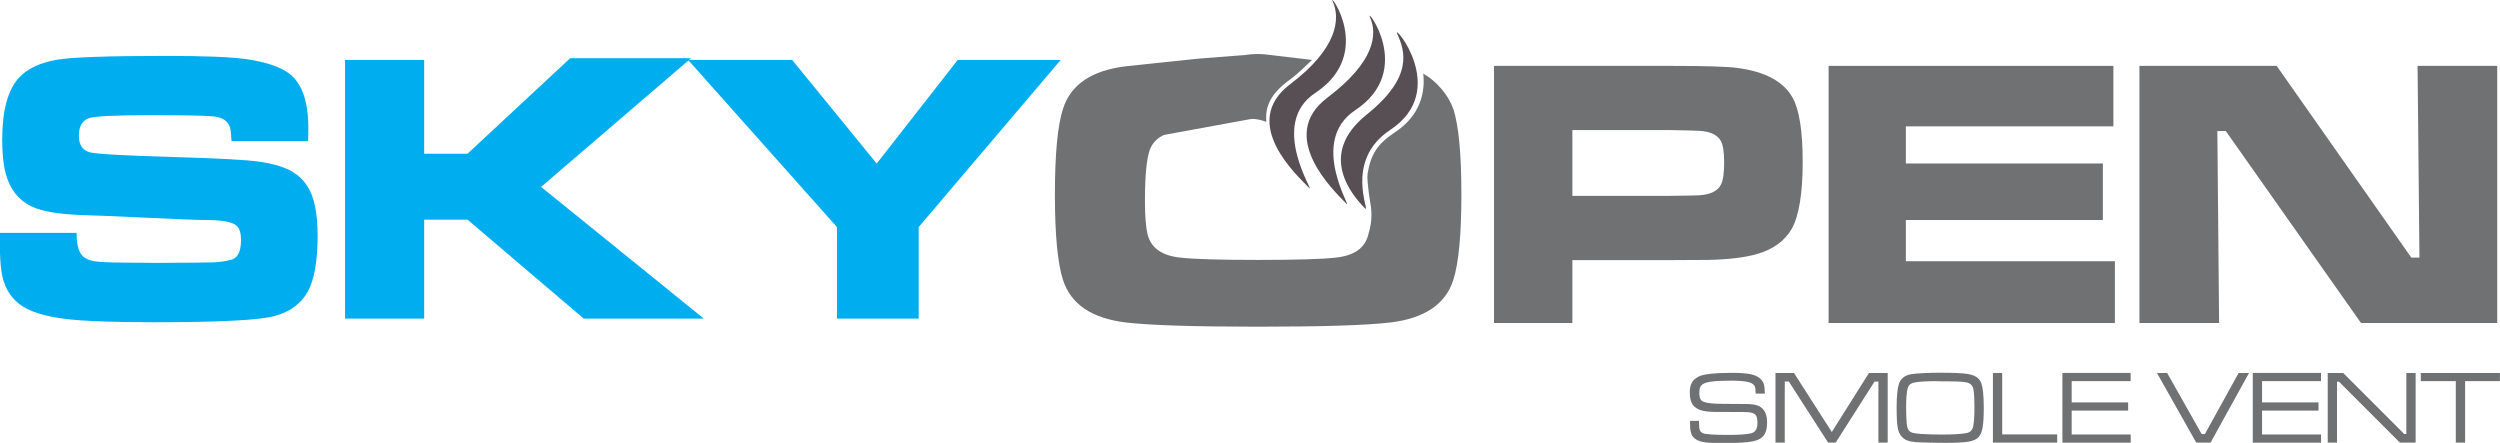 <svg xmlns="http://www.w3.org/2000/svg" id="Layer_2" viewBox="0 0 360.89 63.93"><g id="Layer_1-2"><path d="M243.96,60.75h1.3c0,.11,0,.19,0,.22,0,.56.05.94.12,1.13s.23.34.47.44c.37.16,1.59.24,3.66.24,1.5,0,2.57-.07,3.23-.22.64-.14.96-.64.96-1.49,0-.43-.05-.76-.15-.98-.1-.22-.28-.37-.53-.46-.25-.09-.6-.14-1.05-.15-.45-.01-1.92-.02-4.4-.02-.83,0-1.5-.08-2-.23-.5-.15-.89-.4-1.16-.74-.32-.4-.48-1.01-.48-1.83,0-.91.25-1.57.76-1.97.25-.2.52-.35.82-.46.3-.1.72-.19,1.26-.25.89-.11,1.94-.16,3.17-.16,1.13,0,2.01.06,2.63.17.62.12,1.1.31,1.44.59.29.23.48.5.59.81.11.31.16.79.17,1.43h-1.34v-.15c0-.49-.05-.82-.16-.99-.16-.26-.5-.45-1.03-.56-.53-.11-1.32-.17-2.36-.17-1.3,0-2.28.05-2.93.15s-1.09.26-1.32.49c-.22.22-.32.57-.32,1.08,0,.45.05.77.16.96.11.19.32.34.63.43.46.15,1.33.23,2.64.24.44,0,1.53.01,3.28.02.72,0,1.27.07,1.66.21.39.13.7.36.95.69.3.41.46,1,.46,1.77s-.13,1.31-.38,1.73c-.3.49-.86.82-1.67.99s-2.27.25-4.38.25c-1.11,0-1.94-.03-2.46-.1-.53-.07-.95-.19-1.25-.36-.37-.21-.63-.48-.77-.81s-.21-.81-.21-1.46c0-.03,0-.18,0-.45Z" style="fill:#6f7172; stroke-width:0px;"></path><path d="M256.29,53.84h2.68l5.46,8.52,5.37-8.52h2.7v10.05h-1.34v-8.81h-.56l-5.61,8.81h-1.09l-5.67-8.81h-.59v8.81h-1.34v-10.05Z" style="fill:#6f7172; stroke-width:0px;"></path><path d="M280.39,53.81c1.72,0,2.93.06,3.63.17.71.11,1.22.33,1.54.64.21.2.36.44.46.72.1.28.18.67.24,1.17.07.63.11,1.43.11,2.4,0,1.24-.06,2.17-.17,2.81s-.32,1.1-.6,1.4c-.29.31-.78.53-1.45.64s-1.78.17-3.32.17c-.76,0-1.59-.01-2.51-.04-.92-.02-1.53-.05-1.82-.07-.5-.05-.9-.13-1.19-.24-.29-.11-.55-.29-.77-.53-.3-.31-.5-.76-.6-1.33-.1-.57-.15-1.53-.15-2.89,0-1.6.11-2.74.33-3.41.26-.8.87-1.26,1.82-1.41.87-.13,2.35-.2,4.44-.21ZM279.61,55.02c-1.4,0-2.44.06-3.09.17-.38.06-.66.17-.83.33-.17.15-.29.41-.36.75-.11.56-.17,1.38-.17,2.46s.03,1.92.09,2.43c.06.51.17.85.34,1.02.13.14.31.25.55.31.24.06.62.11,1.14.15.86.06,1.86.09,3,.09,1.62,0,2.8-.07,3.54-.2.58-.1.92-.44,1.03-1.02.11-.63.17-1.48.17-2.56,0-1.32-.05-2.25-.15-2.79-.1-.55-.48-.88-1.14-.98-.39-.06-.82-.1-1.31-.11s-1.42-.03-2.81-.03Z" style="fill:#6f7172; stroke-width:0px;"></path><path d="M287.69,53.84h1.34v8.87h7.94v1.18h-9.28v-10.05Z" style="fill:#6f7172; stroke-width:0px;"></path><path d="M297.72,63.89v-10.05h9.85v1.18h-8.51v3.07h8.15v1.18h-8.15v3.45h8.52v1.18h-9.86Z" style="fill:#6f7172; stroke-width:0px;"></path><path d="M311.36,53.84h1.48l4.98,8.82h.47l4.87-8.82h1.5l-5.55,10.05h-2.07l-5.67-10.05Z" style="fill:#6f7172; stroke-width:0px;"></path><path d="M325.2,63.89v-10.05h9.85v1.18h-8.51v3.07h8.15v1.18h-8.15v3.45h8.52v1.18h-9.86Z" style="fill:#6f7172; stroke-width:0px;"></path><path d="M336.02,53.84h2.23l8.81,8.81h.31v-8.81h1.34v10.05h-2.27l-8.79-8.79h-.29v8.79h-1.34v-10.05Z" style="fill:#6f7172; stroke-width:0px;"></path><path d="M349.46,53.84h11.42v1.18h-5.03v8.87h-1.34v-8.87h-5.05v-1.18Z" style="fill:#6f7172; stroke-width:0px;"></path><path d="M0,33.62h11.06c-.02,1.84.36,3.03,1.13,3.56.4.26.86.43,1.37.52.51.09,1.41.16,2.69.19.64.02,2.74.04,6.28.06,4.87-.02,7.69-.05,8.45-.08,1.44-.11,2.4-.3,2.85-.57.64-.4.96-1.29.96-2.68,0-.95-.2-1.61-.6-2-.55-.53-1.86-.81-3.92-.85-1.43,0-4.41-.11-8.95-.33-4.68-.22-7.72-.35-9.11-.38-3.62-.11-6.18-.53-7.66-1.26-1.9-.93-3.15-2.52-3.73-4.76-.33-1.24-.5-2.86-.5-4.87,0-4.23.81-7.21,2.42-8.95,1.21-1.31,3.04-2.18,5.49-2.6,2.21-.37,7.48-.55,15.81-.55,5.42,0,9.24.15,11.47.46,2.94.42,5.07,1.15,6.37,2.19,1.76,1.44,2.63,4.02,2.63,7.74,0,.4,0,1.04-.03,1.91h-11.06c-.04-.89-.1-1.51-.19-1.86-.26-1.02-1.1-1.6-2.52-1.72-1.26-.11-4.34-.16-9.22-.16s-7.69.14-8.59.41c-1.01.33-1.51,1.18-1.51,2.54s.53,2.12,1.59,2.41c.9.24,4.93.47,12.1.68,6.49.18,10.64.41,12.43.68,1.81.27,3.25.68,4.32,1.23,1.07.55,1.92,1.32,2.56,2.33.97,1.48,1.46,3.86,1.46,7.14,0,3.67-.48,6.36-1.43,8.07-.95,1.7-2.51,2.85-4.66,3.47-2.12.62-7.97.93-17.54.93-5.82,0-10.02-.16-12.6-.46-3.15-.37-5.41-1.08-6.78-2.13-1.48-1.13-2.36-2.73-2.63-4.79-.15-1-.22-2.19-.22-3.56v-1.97Z" style="fill:#00aeef; stroke-width:0px;"></path><path d="M49.81,8.65h11.42v13.54h6.26l14.82-13.79h17.45l-21.65,18.58,23.49,19.01h-17.34l-16.77-14.28h-6.26v14.28h-11.42V8.65Z" style="fill:#00aeef; stroke-width:0px;"></path><path d="M99.34,8.65h15.01l12.21,14.96,11.69-14.96h14.87l-20.5,24.13v13.21h-11.8v-13.21l-21.49-24.13Z" style="fill:#00aeef; stroke-width:0px;"></path><path d="M215.67,46.62V9.51h25.42c5.04,0,8.28.1,9.73.3,3.99.53,6.63,1.95,7.94,4.27.98,1.74,1.47,4.85,1.47,9.33s-.54,7.8-1.6,9.65c-1.02,1.74-2.69,2.95-5.03,3.62-1.72.49-4.03.77-6.93.84-1.31.02-3.13.03-5.47.03h-14.22v9.08h-11.31ZM226.98,28.27h14.14c2.3-.02,3.69-.05,4.16-.08,1.67-.11,2.73-.64,3.18-1.6.29-.6.43-1.67.43-3.21,0-1.45-.16-2.47-.49-3.05-.49-.87-1.51-1.35-3.07-1.44-.49-.04-1.89-.07-4.21-.11h-14.14v9.49Z" style="fill:#6f7172; stroke-width:0px;"></path><path d="M263.97,9.51h41.11v8.73h-29.96v5.36h28.44v8.16h-28.44v5.95h30.18v8.92h-41.33V9.51Z" style="fill:#6f7172; stroke-width:0px;"></path><path d="M308.83,9.51h19.82l19.44,27.68h1.17l-.27-27.68h11.5v37.12h-19.66l-19.52-27.71h-1.22l.25,27.71h-11.5V9.51Z" style="fill:#6f7172; stroke-width:0px;"></path><path d="M192.39.21c1.12,2.48.71,6.77-6.14,11.94-7.39,5.59,1,13.2,2.74,14.98.99,1.01-5.97-9.18.86-13.7,8.73-5.77,1.75-14.95,2.53-13.22Z" style="fill:#574f54; stroke-width:0px;"></path><path d="M197.76,2.48c1.12,2.48.7,6.45-6.15,11.62-7.39,5.59,1.01,13.52,2.75,15.3.99,1.01-5.57-8.96,1.27-13.49,8.73-5.77,1.35-15.17,2.13-13.44Z" style="fill:#574f54; stroke-width:0px;"></path><path d="M201.7,4.88c1.12,2.48,2.36,6.23-4.41,11.66-7.23,5.8-2.01,11.73-.27,13.51.99,1.01-3.18-6.77,3.66-11.29,8.73-5.77.24-15.62,1.02-13.88Z" style="fill:#574f54; stroke-width:0px;"></path><path d="M209.78,15.74c-.64-2-2.46-4.07-4.33-5.12.3,2.59-.32,6-4.11,8.5-2.56,1.69-3.46,3.21-3.92,5.95-.02,0-.01.63-.03.62.06,1.05.21,2.34.44,3.67.37,2.14-.04,3.56-.33,4.59-.5,1.89-2.06,2.96-4.69,3.24-1.94.22-5.67.33-11.2.33s-9.26-.11-11.2-.33c-2.63-.27-4.2-1.35-4.72-3.24-.27-1.02-.41-2.67-.41-4.98,0-3.55.23-5.99.69-7.31.35-.97,1.01-1.68,1.99-2.15l.6-.13,11.97-2.19c.57-.09,1.46.09,2.27.4-.19-2.37.69-4.14,3.58-6.23.93-.67,2.36-2.08,3.02-2.71l-6.13-.72c-1.14-.18-2.3-.18-3.44,0l-6.86.54c-4.37.47-8.15.83-10.37,1.09-4.98.58-8.04,2.64-9.16,6.17-.77,2.41-1.16,6.53-1.16,12.34s.39,9.89,1.16,12.32c1.13,3.53,4.18,5.59,9.16,6.17,3.46.4,9.8.6,19.02.6s15.58-.2,19.02-.6c4.98-.58,8.04-2.64,9.16-6.17.77-2.43,1.16-6.54,1.16-12.32s-.39-9.92-1.16-12.34Z" style="fill:#6f7172; stroke-width:0px;"></path></g></svg>